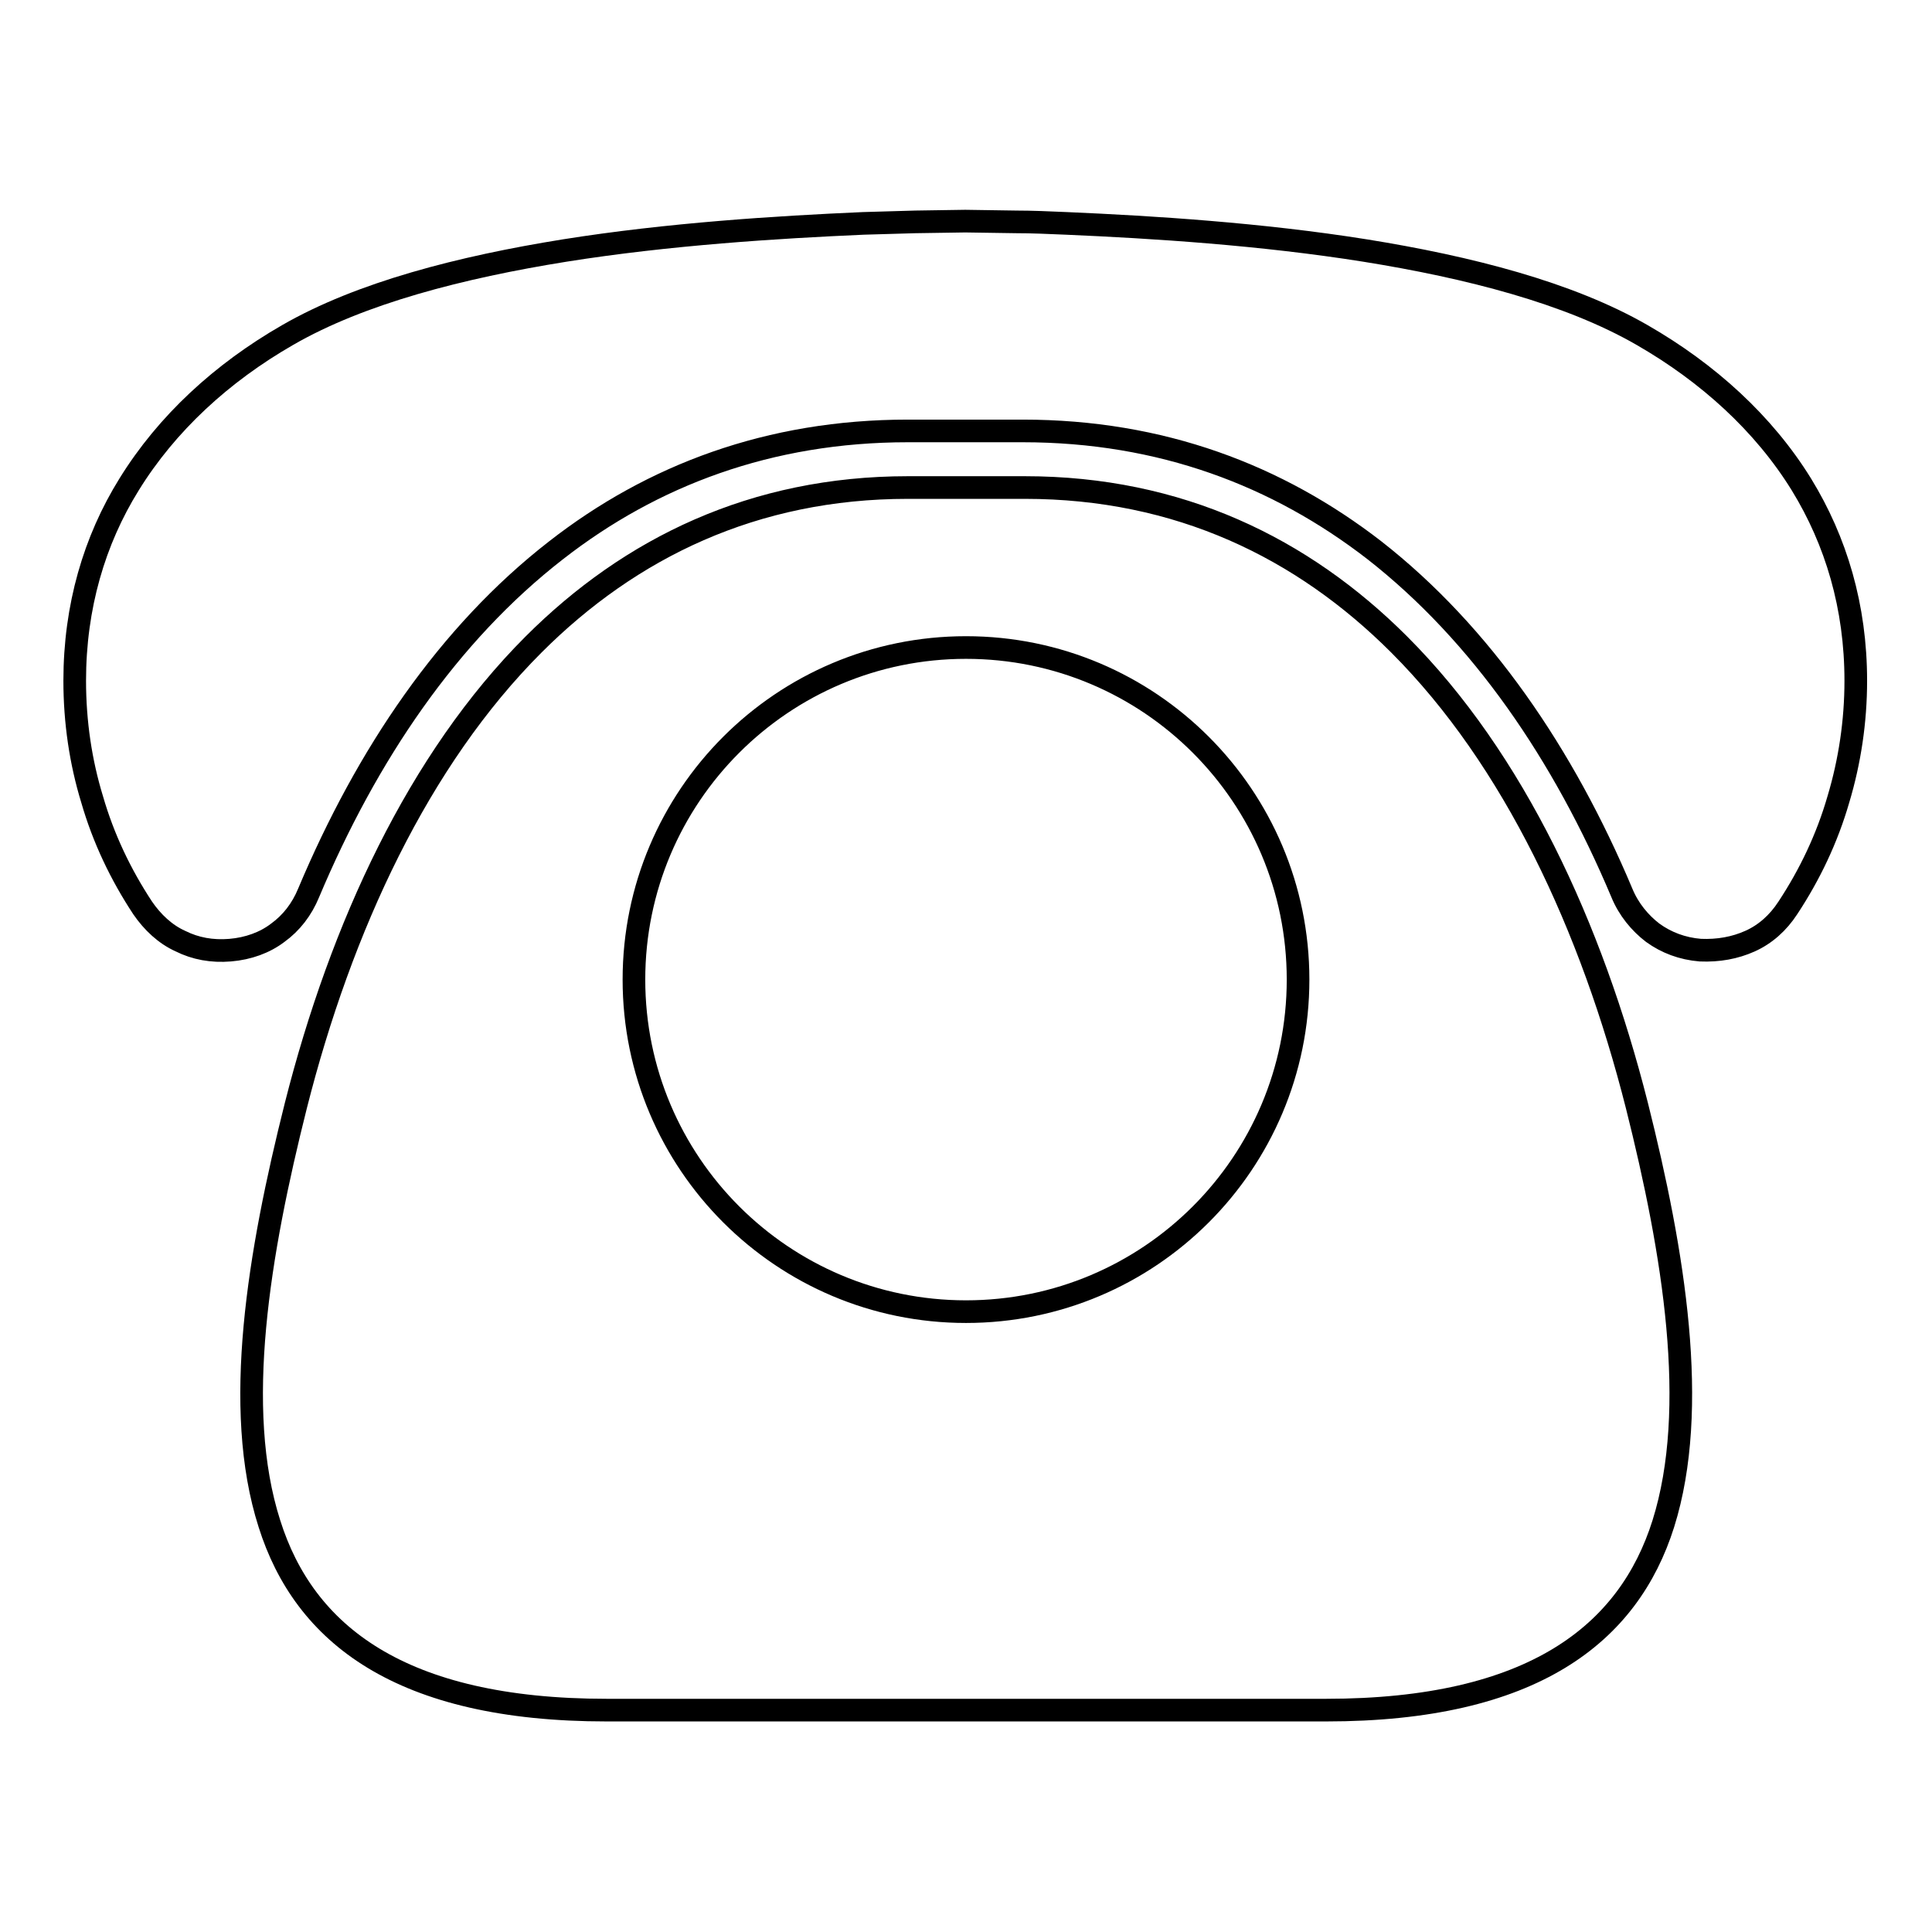 <?xml version="1.0" encoding="utf-8"?>
<!-- Svg Vector Icons : http://www.onlinewebfonts.com/icon -->
<!DOCTYPE svg PUBLIC "-//W3C//DTD SVG 1.1//EN" "http://www.w3.org/Graphics/SVG/1.1/DTD/svg11.dtd">
<svg version="1.1" xmlns="http://www.w3.org/2000/svg" xmlns:xlink="http://www.w3.org/1999/xlink" x="0px" y="0px" viewBox="0 0 256 256" enable-background="new 0 0 256 256" xml:space="preserve">
<g><g><path stroke-width="3" fill-opacity="0" stroke="#000000"  d="M128,64.6h-7.7c-20.4,0-36.8,8-49.6,20.8c-15.2,15.2-25.5,37.4-31.5,61.1c-4.9,19.5-8.4,40.1-3.5,55.4c4.6,14.6,17.3,24.7,44.7,24.7H128h47.7c27.4,0,40.1-10.1,44.7-24.7c4.8-15.3,1.4-35.9-3.5-55.4c-6-23.7-16.3-45.9-31.5-61.1c-12.8-12.8-29.2-20.8-49.6-20.8H128L128,64.6z M121.3,29.4l6.6-0.1l6.7,0.1h0c2.1,0,4.4,0.1,6.7,0.2c11.5,0.5,25.8,1.4,39.6,3.6c13.7,2.2,27,5.6,36.7,11.2c8.7,5,16.1,11.7,21.1,19.8c4.6,7.5,7.2,16.2,7.2,26c0,5.4-0.8,10.7-2.3,15.7l0,0c-1.5,5.2-3.8,10-6.7,14.4l0,0c-1.3,2-3,3.5-5,4.4c-2,0.9-4.2,1.3-6.6,1.2v0c-2.4-0.2-4.5-1-6.3-2.3c-1.7-1.3-3.2-3.1-4.1-5.3c-7.7-18.3-18.6-34.3-32.8-45.4c-12.8-9.9-28.2-15.8-46.6-15.8H128h-7.7c-18.4,0-33.9,5.9-46.6,15.8c-14.3,11.1-25.1,27.1-32.8,45.4c-0.9,2.2-2.3,4-4.1,5.3c-1.7,1.3-3.9,2.1-6.3,2.3v0c-2.4,0.2-4.6-0.2-6.6-1.2c-2-0.9-3.7-2.5-5-4.4l0,0c-2.9-4.4-5.2-9.2-6.7-14.4l0,0c-1.5-4.9-2.3-10.2-2.3-15.7c0-9.8,2.6-18.6,7.2-26c5-8.1,12.3-14.8,21-19.8c9.7-5.6,23-9,36.7-11.2c13.8-2.2,28.2-3.1,39.6-3.6L121.3,29.4L121.3,29.4z M84,129.8c0-24.3,19.7-44,44-44c24.3,0,44,19.7,44,44c0,24.3-19.7,44-44,44C103.7,173.8,84,154.1,84,129.8z"/></g></g>
</svg>